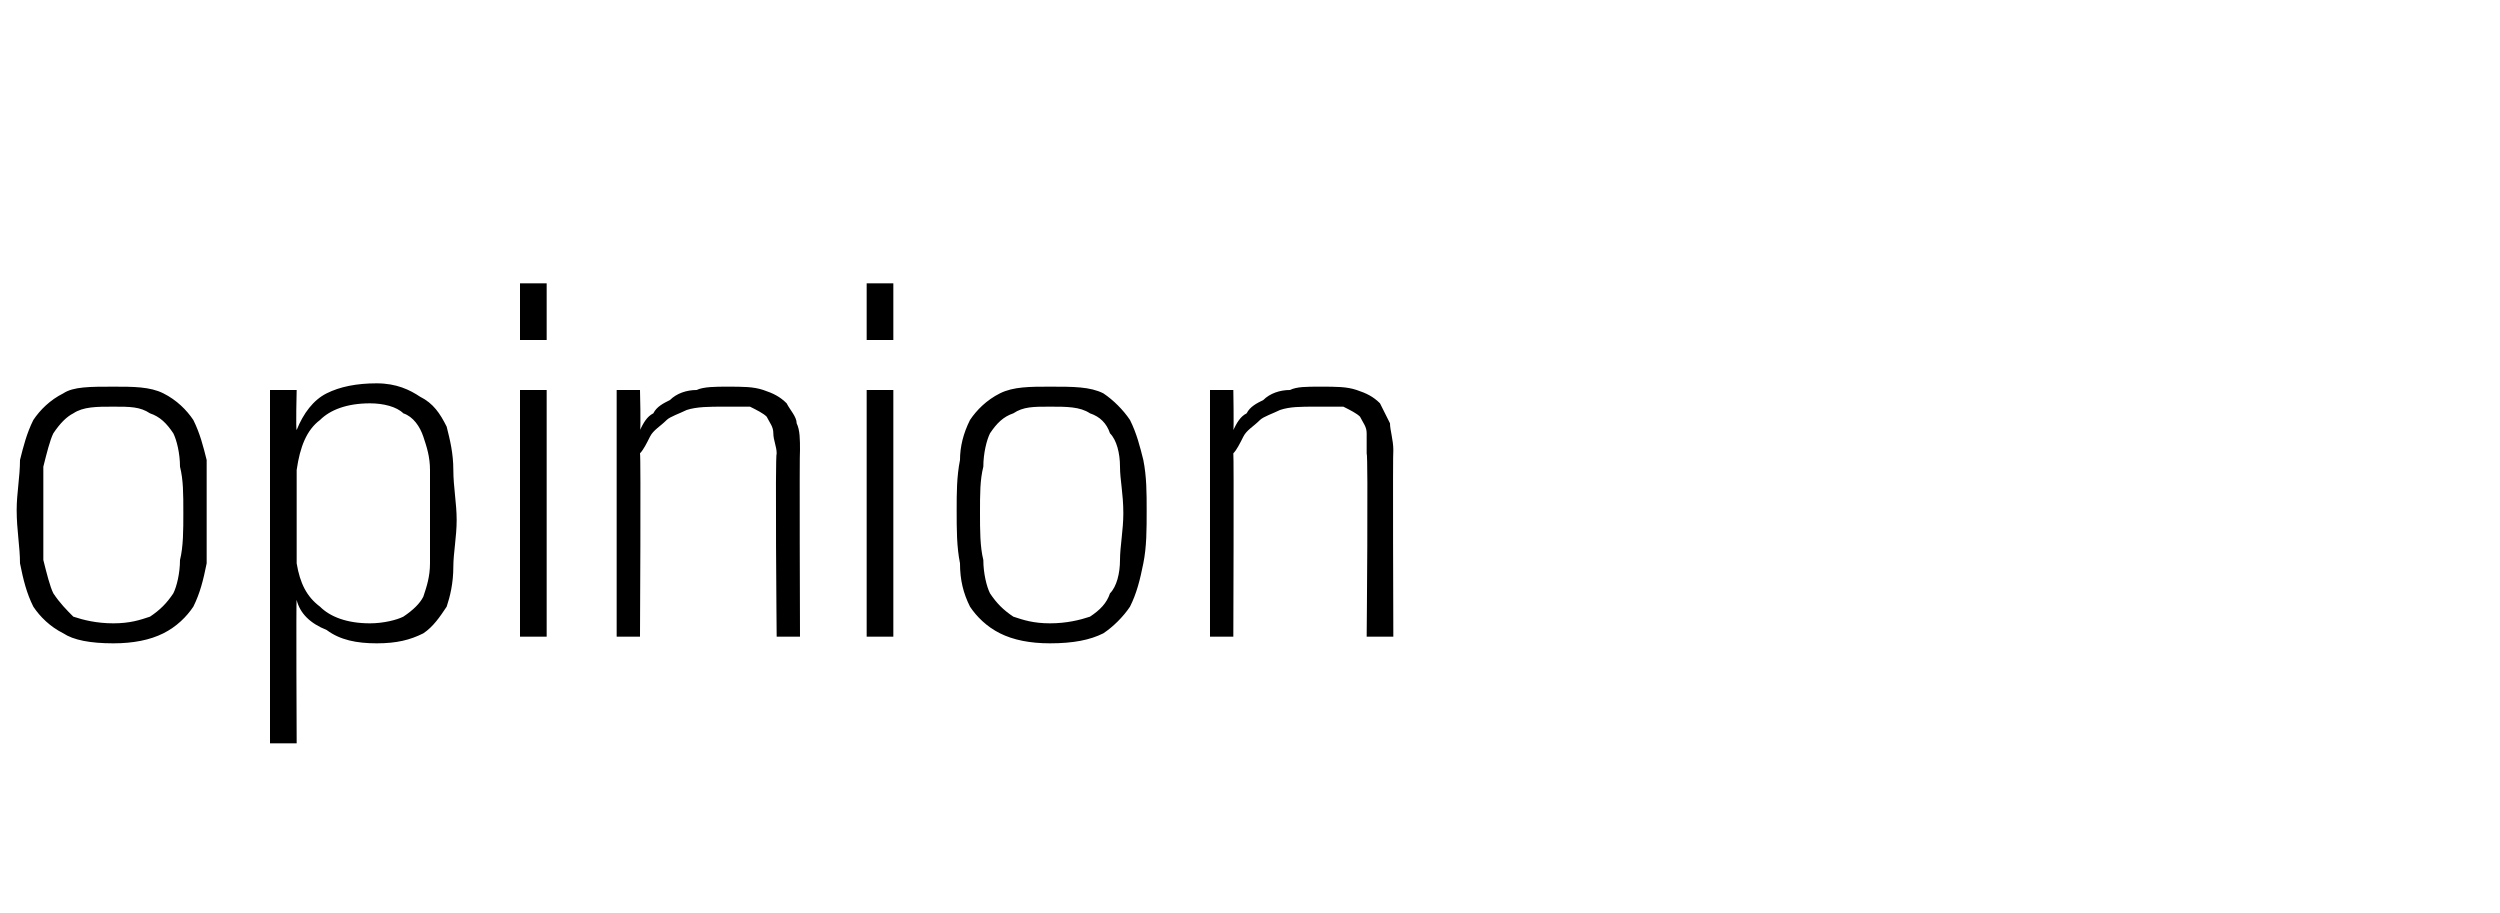 <svg xmlns="http://www.w3.org/2000/svg" version="1.1" width="75px" height="27.4px" viewBox="0 0 75 27.4"><desc>opinion</desc><defs/><g id="Polygon119764"><path d="m3.4 19.3c-.7 0-1.2-.1-1.5-.3c-.4-.2-.7-.5-.9-.8c-.2-.4-.3-.8-.4-1.3c0-.5-.1-1-.1-1.6c0-.5.1-1 .1-1.5c.1-.4.2-.8.4-1.2c.2-.3.5-.6.9-.8c.3-.2.8-.2 1.5-.2c.6 0 1.1 0 1.5.2c.4.2.7.5.9.8c.2.4.3.8.4 1.2c0 .5 0 1 0 1.5c0 .6 0 1.1 0 1.6c-.1.5-.2.9-.4 1.3c-.2.3-.5.6-.9.8c-.4.2-.9.3-1.5.3zm0-.6c.5 0 .8-.1 1.1-.2c.3-.2.5-.4.7-.7c.1-.2.2-.6.2-1c.1-.4.1-.9.1-1.4c0-.6 0-1-.1-1.4c0-.4-.1-.8-.2-1c-.2-.3-.4-.5-.7-.6c-.3-.2-.6-.2-1.1-.2c-.5 0-.9 0-1.2.2c-.2.1-.4.3-.6.6c-.1.2-.2.6-.3 1c0 .4 0 .8 0 1.4c0 .5 0 1 0 1.4c.1.4.2.8.3 1c.2.3.4.5.6.7c.3.1.7.2 1.2.2zm4.7 3.6l0-10.6l.8 0c0 0-.03 1.19 0 1.2c.2-.5.5-.9.9-1.1c.4-.2.9-.3 1.5-.3c.6 0 1 .2 1.3.4c.4.2.6.5.8.9c.1.4.2.8.2 1.3c0 .5.1 1 .1 1.5c0 .5-.1 1-.1 1.4c0 .5-.1.9-.2 1.2c-.2.3-.4.6-.7.8c-.4.2-.8.3-1.4.3c-.6 0-1.1-.1-1.5-.4c-.5-.2-.8-.5-.9-.9c-.02-.05 0 4.3 0 4.3l-.8 0zm.8-5.4c.1.6.3 1 .7 1.3c.3.3.8.5 1.5.5c.4 0 .8-.1 1-.2c.3-.2.5-.4.6-.6c.1-.3.2-.6.2-1c0-.4 0-.9 0-1.4c0-.5 0-1 0-1.4c0-.4-.1-.7-.2-1c-.1-.3-.3-.6-.6-.7c-.2-.2-.6-.3-1-.3c-.7 0-1.2.2-1.5.5c-.4.3-.6.8-.7 1.5c0 0 0 2.8 0 2.8zm6.7 2.2l0-7.4l.8 0l0 7.4l-.8 0zm0-8.9l0-1.7l.8 0l0 1.7l-.8 0zm7.7 8.9c0 0-.05-5.46 0-5.5c0-.2-.1-.4-.1-.6c0-.2-.1-.3-.2-.5c-.1-.1-.3-.2-.5-.3c-.2 0-.5 0-.8 0c-.4 0-.8 0-1.1.1c-.2.1-.5.2-.6.3c-.2.2-.4.3-.5.5c-.1.2-.2.4-.3.5c.03.04 0 5.5 0 5.5l-.7 0l0-7.4l.7 0c0 0 .03 1.17 0 1.2c.1-.2.2-.4.4-.5c.1-.2.3-.3.5-.4c.2-.2.5-.3.8-.3c.2-.1.6-.1.9-.1c.5 0 .8 0 1.1.1c.3.1.5.2.7.4c.1.2.3.4.3.6c.1.2.1.5.1.8c-.02-.01 0 5.6 0 5.6l-.7 0zm2.7 0l0-7.4l.8 0l0 7.4l-.8 0zm0-8.9l0-1.7l.8 0l0 1.7l-.8 0zm5.5 9.1c-.6 0-1.1-.1-1.5-.3c-.4-.2-.7-.5-.9-.8c-.2-.4-.3-.8-.3-1.3c-.1-.5-.1-1-.1-1.6c0-.5 0-1 .1-1.5c0-.4.1-.8.3-1.2c.2-.3.5-.6.9-.8c.4-.2.9-.2 1.5-.2c.7 0 1.2 0 1.6.2c.3.2.6.5.8.8c.2.4.3.8.4 1.2c.1.5.1 1 .1 1.5c0 .6 0 1.1-.1 1.6c-.1.5-.2.9-.4 1.3c-.2.3-.5.6-.8.8c-.4.2-.9.3-1.6.3zm0-.6c.5 0 .9-.1 1.2-.2c.3-.2.5-.4.6-.7c.2-.2.3-.6.3-1c0-.4.1-.9.1-1.4c0-.6-.1-1-.1-1.4c0-.4-.1-.8-.3-1c-.1-.3-.3-.5-.6-.6c-.3-.2-.7-.2-1.2-.2c-.5 0-.8 0-1.1.2c-.3.1-.5.3-.7.6c-.1.2-.2.6-.2 1c-.1.4-.1.8-.1 1.4c0 .5 0 1 .1 1.4c0 .4.1.8.2 1c.2.3.4.5.7.7c.3.1.6.2 1.1.2zm9.5.4c0 0 .05-5.46 0-5.5c0-.2 0-.4 0-.6c0-.2-.1-.3-.2-.5c-.1-.1-.3-.2-.5-.3c-.2 0-.5 0-.8 0c-.5 0-.8 0-1.1.1c-.2.1-.5.2-.6.3c-.2.2-.4.3-.5.5c-.1.2-.2.4-.3.5c.02.04 0 5.5 0 5.5l-.7 0l0-7.4l.7 0c0 0 .02 1.17 0 1.2c.1-.2.2-.4.4-.5c.1-.2.3-.3.5-.4c.2-.2.5-.3.8-.3c.2-.1.5-.1.9-.1c.5 0 .8 0 1.1.1c.3.1.5.2.7.4c.1.2.2.4.3.6c0 .2.1.5.1.8c-.02-.01 0 5.6 0 5.6l-.8 0z" stroke="none" fill="#000"/></g></svg>